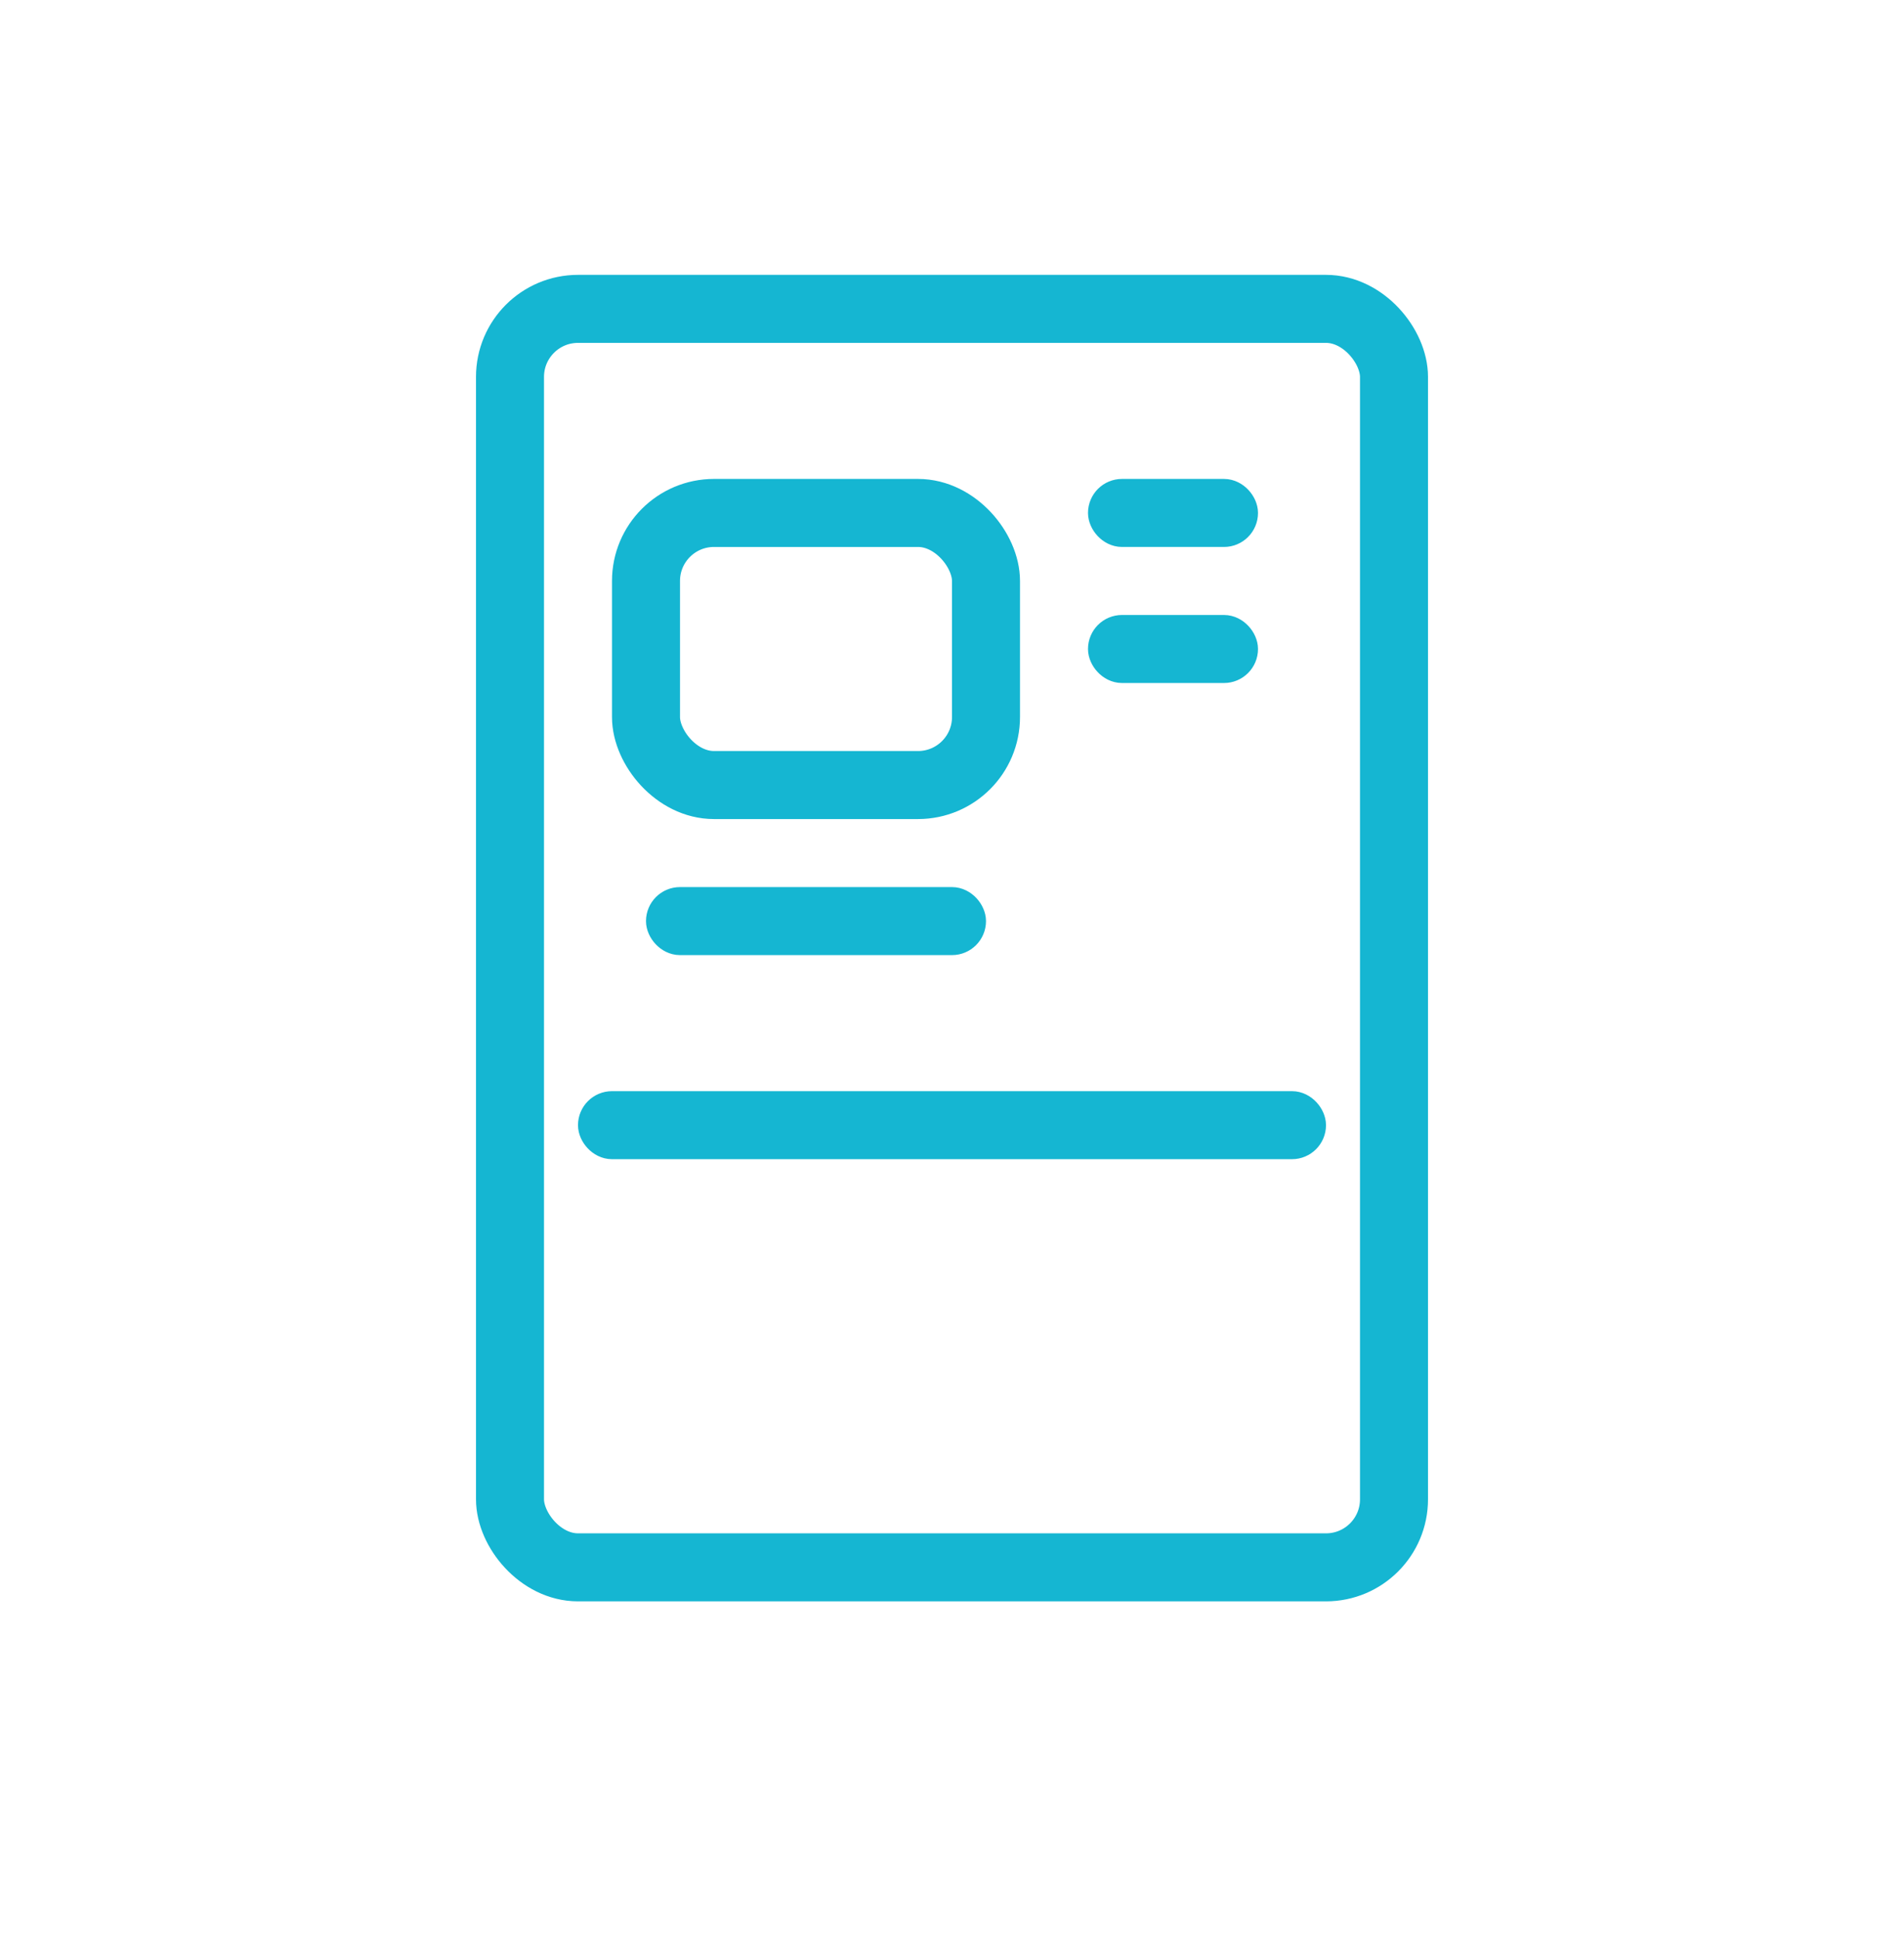 <svg width="56" height="57" viewBox="0 0 56 57" fill="none" xmlns="http://www.w3.org/2000/svg">
<rect x="15" y="9.081" width="26" height="37" rx="2" stroke="#15B6D2" stroke-width="2"/>
<rect x="19" y="15.081" width="10" height="8" rx="2" stroke="#15B6D2" stroke-width="2"/>
<rect x="19.5" y="26.581" width="9" height="1" rx="0.5" stroke="#15B6D2"/>
<rect x="17.5" y="32.581" width="21" height="1" rx="0.5" stroke="#15B6D2"/>
<rect x="32.5" y="14.581" width="4" height="1" rx="0.5" stroke="#15B6D2"/>
<rect x="32.5" y="18.581" width="4" height="1" rx="0.5" stroke="#15B6D2"/>
</svg>